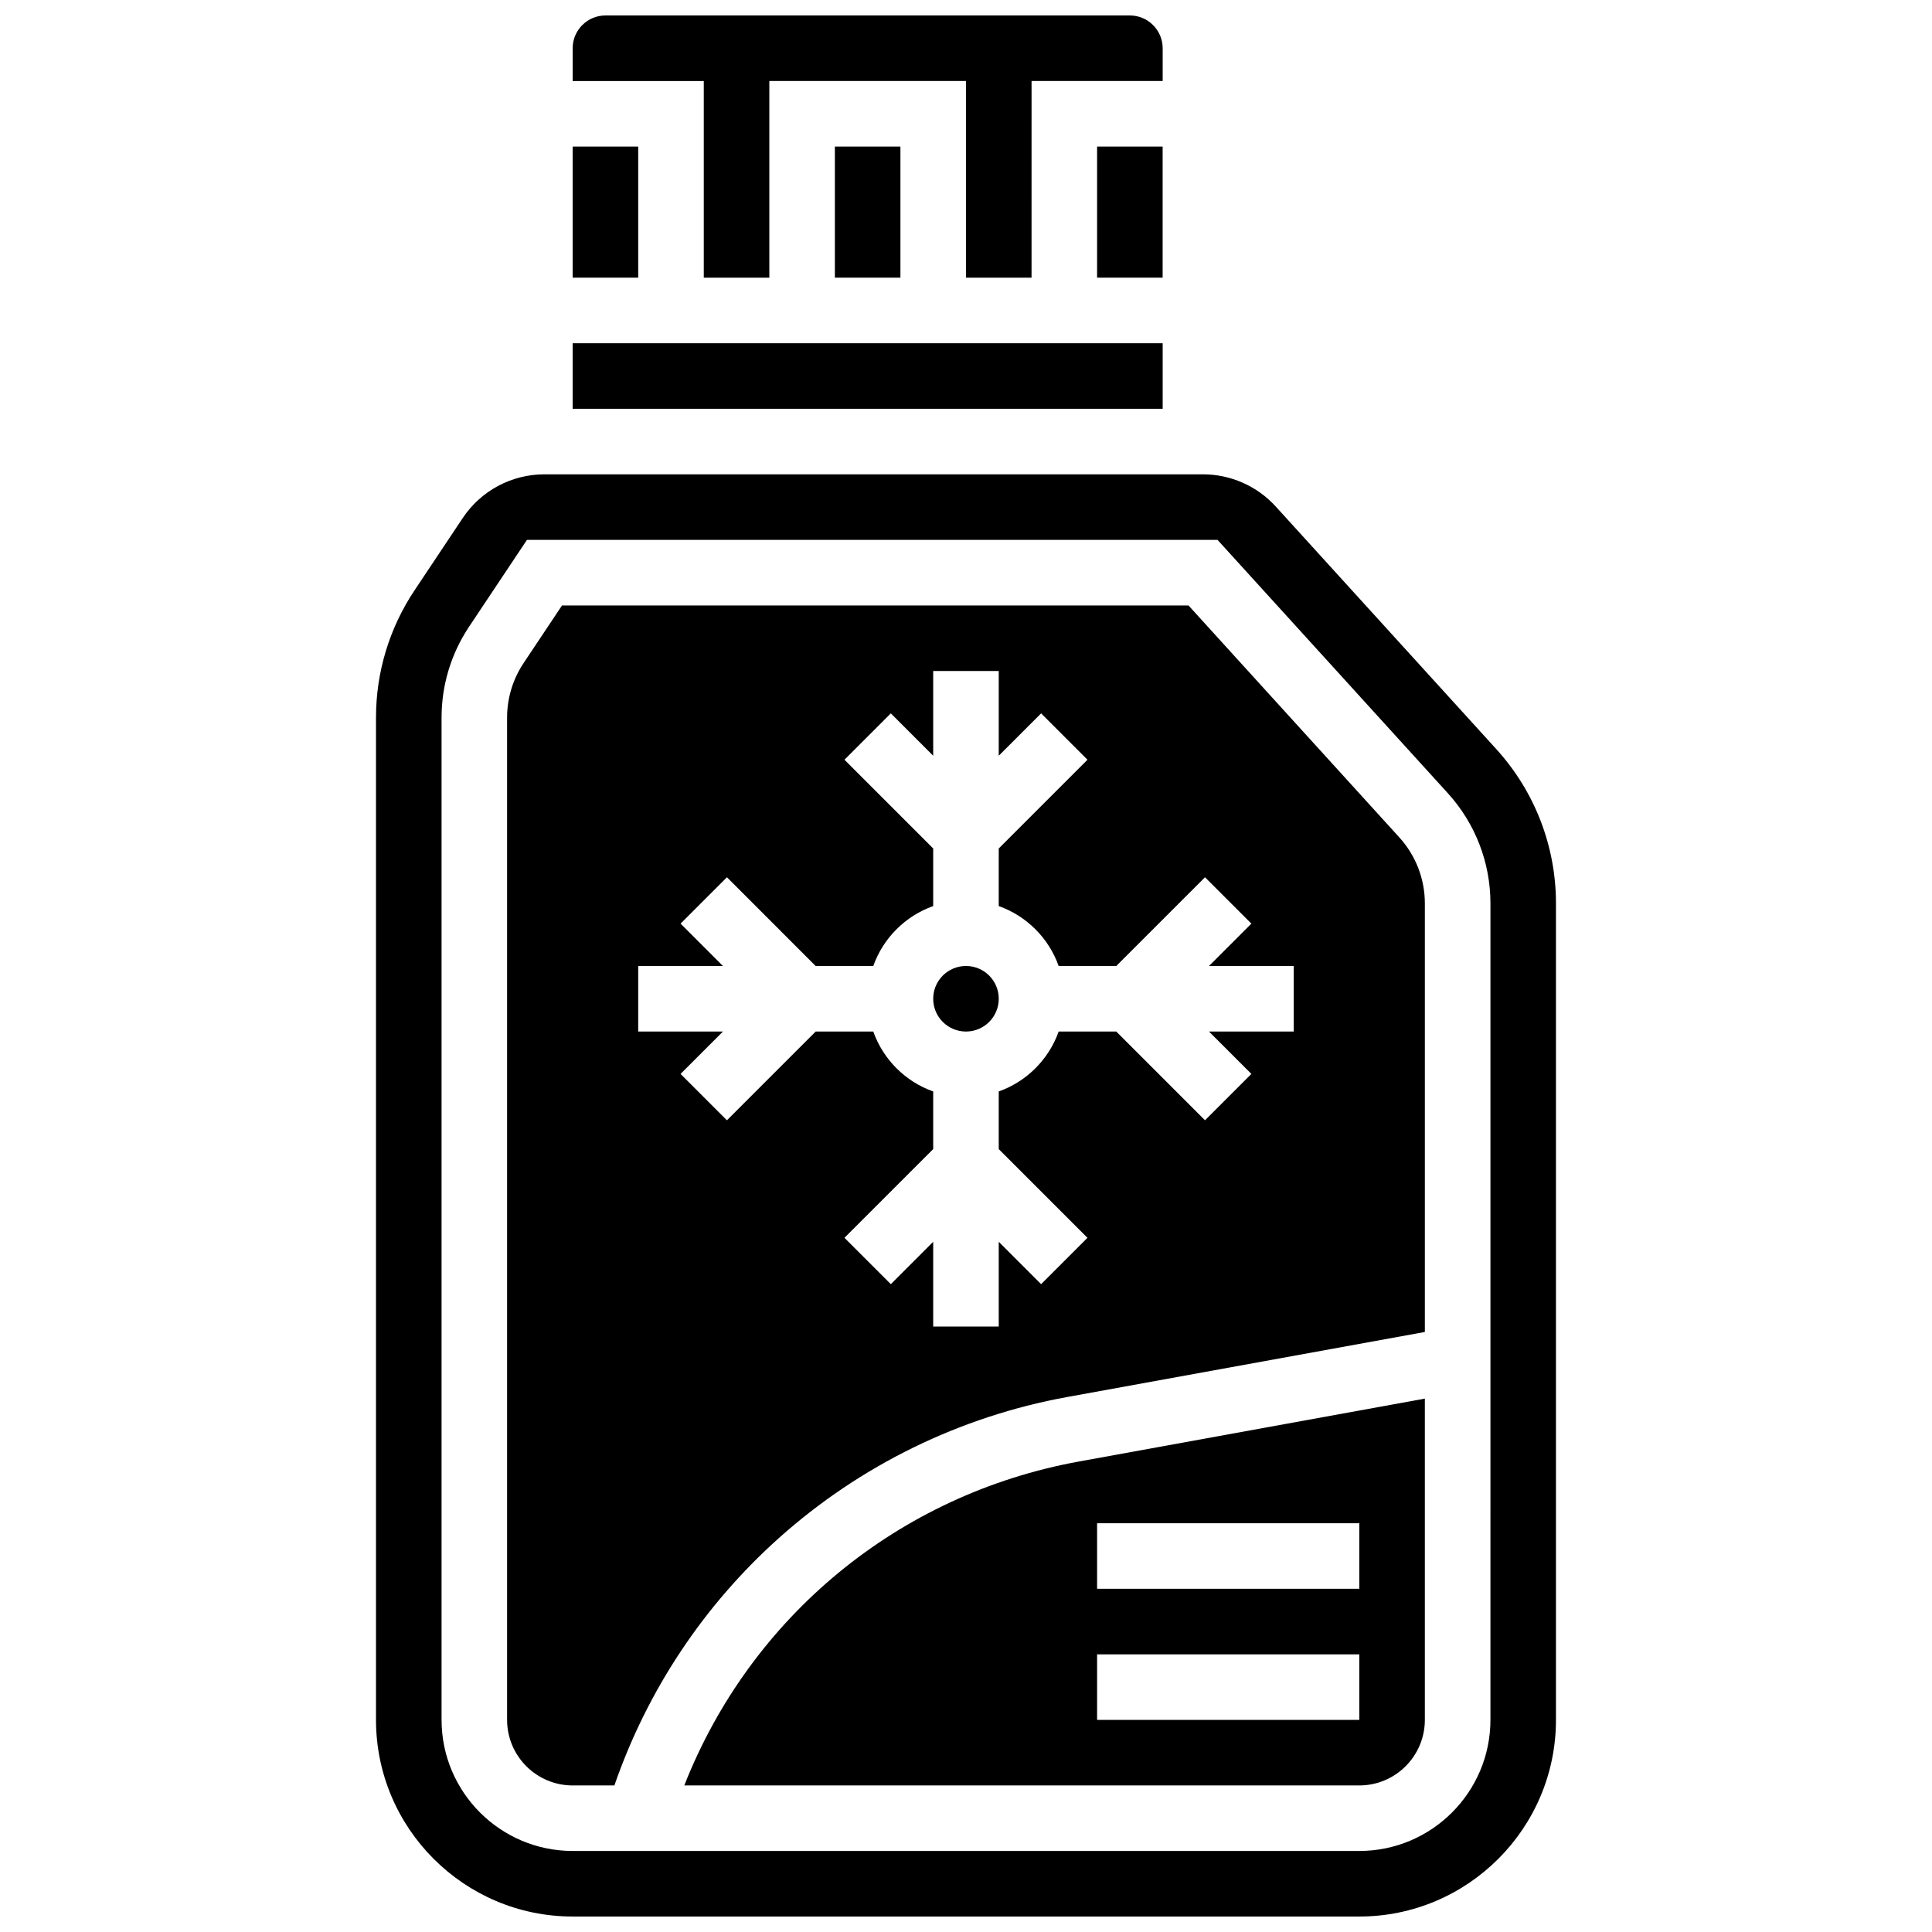 <?xml version="1.0" encoding="UTF-8"?>
<!-- Uploaded to: SVG Repo, www.svgrepo.com, Generator: SVG Repo Mixer Tools -->
<svg width="800px" height="800px" version="1.1" viewBox="144 144 512 512" xmlns="http://www.w3.org/2000/svg">
 <defs>
  <clipPath id="b">
   <path d="m243 269h314v382.9h-314z"/>
  </clipPath>
  <clipPath id="a">
   <path d="m295 148.09h158v69.906h-158z"/>
  </clipPath>
 </defs>
 <path d="m295.76 182.84h17.371v34.746h-17.371z"/>
 <path d="m365.25 182.84h17.371v34.746h-17.371z"/>
 <g clip-path="url(#b)">
  <path d="m540.54 342.53-58.453-64.297c-4.926-5.422-11.957-8.531-19.281-8.531h-174.51c-8.73 0-16.84 4.336-21.684 11.605l-12.758 19.137c-6.68 10.023-10.211 21.684-10.211 33.73v265.61c0 28.738 23.379 52.117 52.117 52.117h208.47c28.738 0 52.117-23.379 52.117-52.117v-216.35c0-15.16-5.613-29.688-15.812-40.902zm-1.559 257.25c0 19.16-15.586 34.746-34.746 34.746h-208.47c-19.16 0-34.746-15.586-34.746-34.746v-265.61c0-8.602 2.523-16.934 7.293-24.09l15.34-23.012h183l61.039 67.141c7.285 8.016 11.293 18.391 11.293 29.215z"/>
 </g>
 <path d="m434.74 182.84h17.371v34.746h-17.371z"/>
 <g clip-path="url(#a)">
  <path d="m330.51 217.59h17.371v-52.121h52.117v52.117h17.371l0.004-52.117h34.746v-8.684c0-4.789-3.898-8.688-8.688-8.688h-138.98c-4.789 0-8.688 3.898-8.688 8.688v8.688h34.746z"/>
 </g>
 <path d="m295.76 234.96h156.36v17.371h-156.36z"/>
 <path d="m458.96 304.45h-166.02l-10.18 15.273c-2.863 4.293-4.375 9.293-4.375 14.457v265.61c0 9.578 7.793 17.371 17.371 17.371h11.066c8.711-25.195 23.691-47.77 43.621-65.586 21.547-19.27 47.973-32.188 76.414-37.359l94.746-17.227v-113.55c0-6.496-2.406-12.723-6.777-17.531zm27.898 112.92h-22.461l11.23 11.23-12.285 12.285-23.516-23.516h-15.27c-2.621 7.391-8.488 13.258-15.879 15.879v15.27l23.516 23.516-12.285 12.285-11.23-11.234v22.461h-17.371v-22.461l-11.23 11.23-12.285-12.285 23.516-23.512v-15.27c-7.391-2.621-13.258-8.488-15.879-15.879h-15.27l-23.516 23.516-12.285-12.285 11.23-11.23h-22.457v-17.371h22.461l-11.23-11.23 12.285-12.285 23.512 23.516h15.27c2.621-7.391 8.488-13.258 15.879-15.879v-15.27l-23.516-23.516 12.285-12.285 11.23 11.23v-22.461h17.371v22.461l11.23-11.23 12.285 12.285-23.516 23.516v15.27c7.391 2.621 13.258 8.488 15.879 15.879h15.27l23.516-23.516 12.285 12.285-11.23 11.23h22.461z"/>
 <path d="m325.34 617.16h178.89c9.578 0 17.371-7.793 17.371-17.371v-85.141l-91.637 16.66c-47.891 8.707-87.027 41.152-104.62 85.852zm109.4-69.488h69.492v17.371h-69.492zm0 34.746h69.492v17.371h-69.492z"/>
 <path d="m408.68 408.68c0 4.797-3.887 8.688-8.684 8.688-4.801 0-8.688-3.891-8.688-8.688s3.887-8.684 8.688-8.684c4.797 0 8.684 3.887 8.684 8.684"/>
</svg>